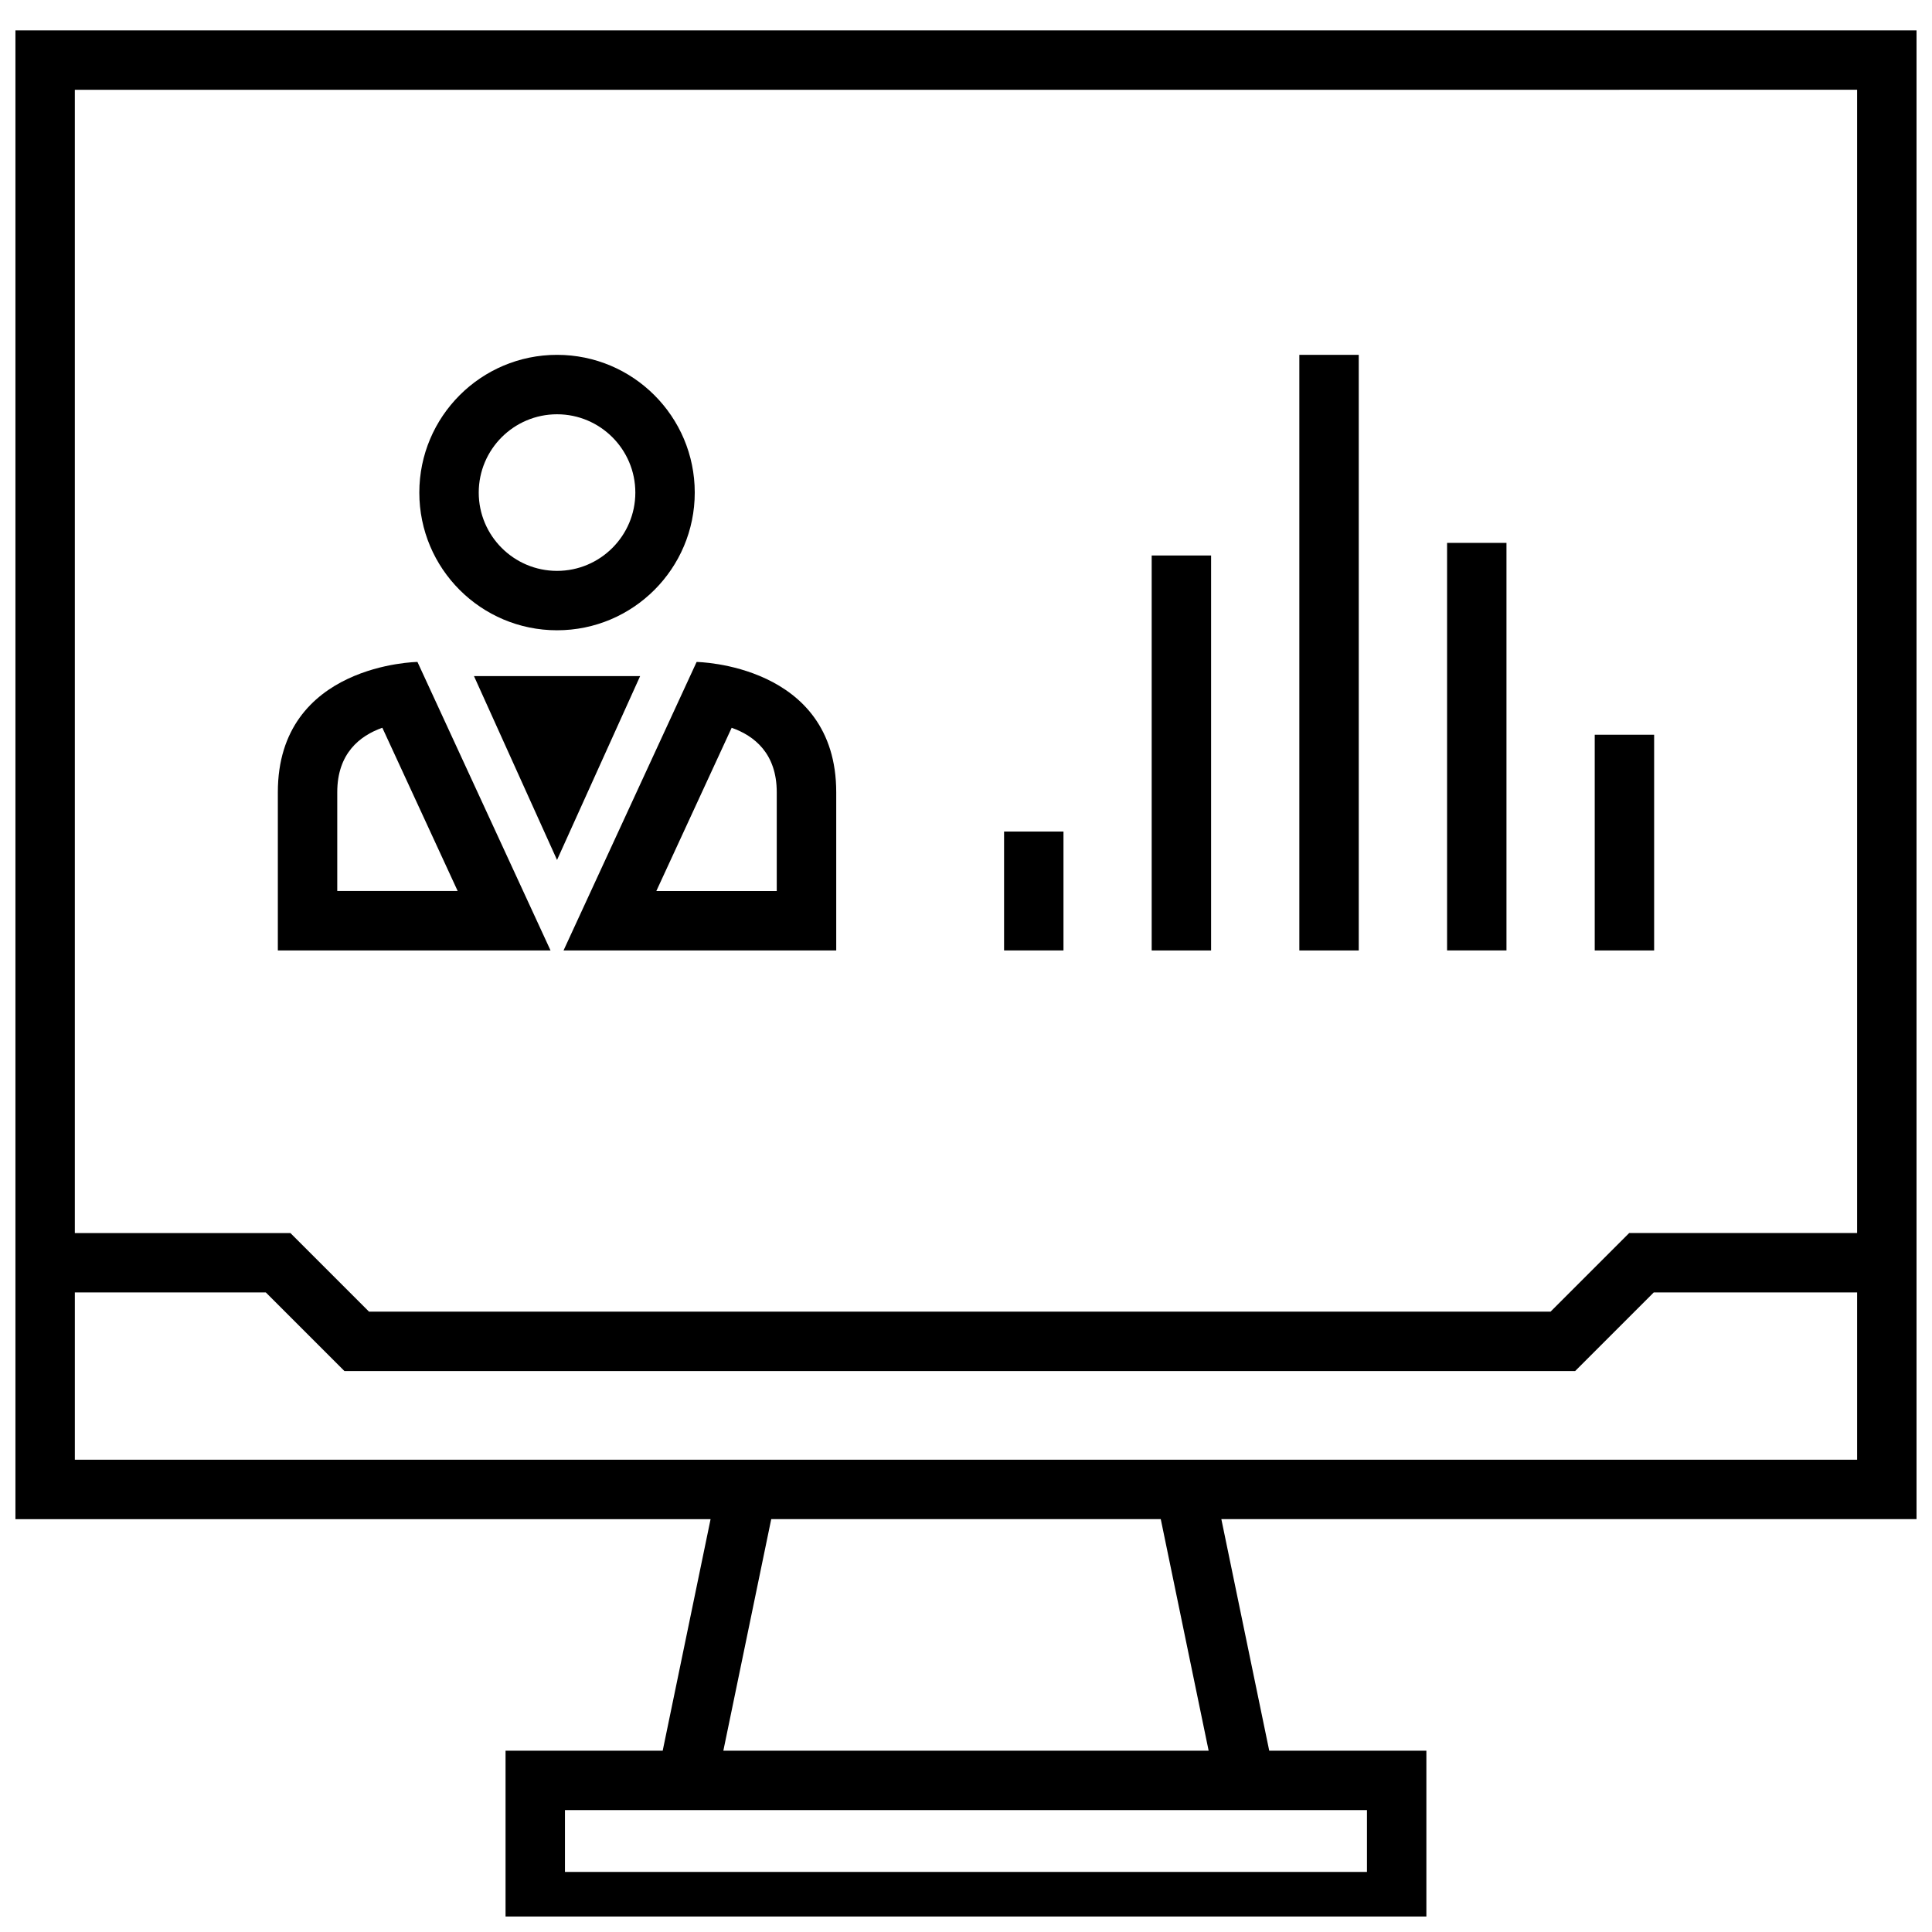 <?xml version="1.0" encoding="UTF-8"?>
<!-- Uploaded to: ICON Repo, www.svgrepo.com, Generator: ICON Repo Mixer Tools -->
<svg width="800px" height="800px" version="1.1" viewBox="144 144 512 512" xmlns="http://www.w3.org/2000/svg">
 <defs>
  <clipPath id="a">
   <path d="m148.09 152h503.81v499.9h-503.81z"/>
  </clipPath>
 </defs>
 <path d="m410.09 364.37h15.742v31.504h-15.742z"/>
 <path d="m449.21 291.21h15.742v104.67h-15.742z"/>
 <path d="m488.34 238.04h15.742v157.84h-15.742z"/>
 <path d="m527.49 287.87h15.742v108h-15.742z"/>
 <path d="m566.62 338.71h15.742v57.168h-15.742z"/>
 <path d="m291.62 311.03c20.152 0 36.496-16.344 36.496-36.496s-16.344-36.496-36.496-36.496c-20.152 0.004-36.496 16.348-36.496 36.5s16.344 36.492 36.496 36.492zm0-57.242c11.445 0 20.75 9.305 20.75 20.75 0 11.445-9.305 20.75-20.75 20.75-11.445 0-20.75-9.305-20.75-20.75 0-11.445 9.305-20.75 20.75-20.75z"/>
 <path d="m254.63 319.42s-37 0.488-37 34.527v41.926h72.266zm-21.254 34.523c0-10.25 5.934-14.957 11.949-17.082l19.965 43.266h-31.914z"/>
 <path d="m365.61 395.88v-41.926c0-34.039-37-34.527-37-34.527l-35.266 76.453zm-27.711-59.012c6.031 2.125 11.949 6.832 11.949 17.082v26.184h-31.914z"/>
 <path d="m291.62 323.17h-22.012l22.012 48.727 22.023-48.727z"/>
 <g clip-path="url(#a)">
  <path d="m319.62 607.96h-41.645v47.863h244.03v-47.863h-41.645l-12.691-61.371h184.23v-394.54h-503.81v394.55h184.22zm186.64 32.117h-212.54v-16.375h212.54zm-41.957-32.117h-128.61l12.691-61.371h103.23zm171.85-440.17v302.98h-60.41l-20.828 20.828-313.12 0.004-20.828-20.828h-57.137v-302.98zm-472.32 318.72h50.617l20.828 20.828h326.15l20.828-20.828h53.898v44.336h-472.32z"/>
 </g>
</svg>